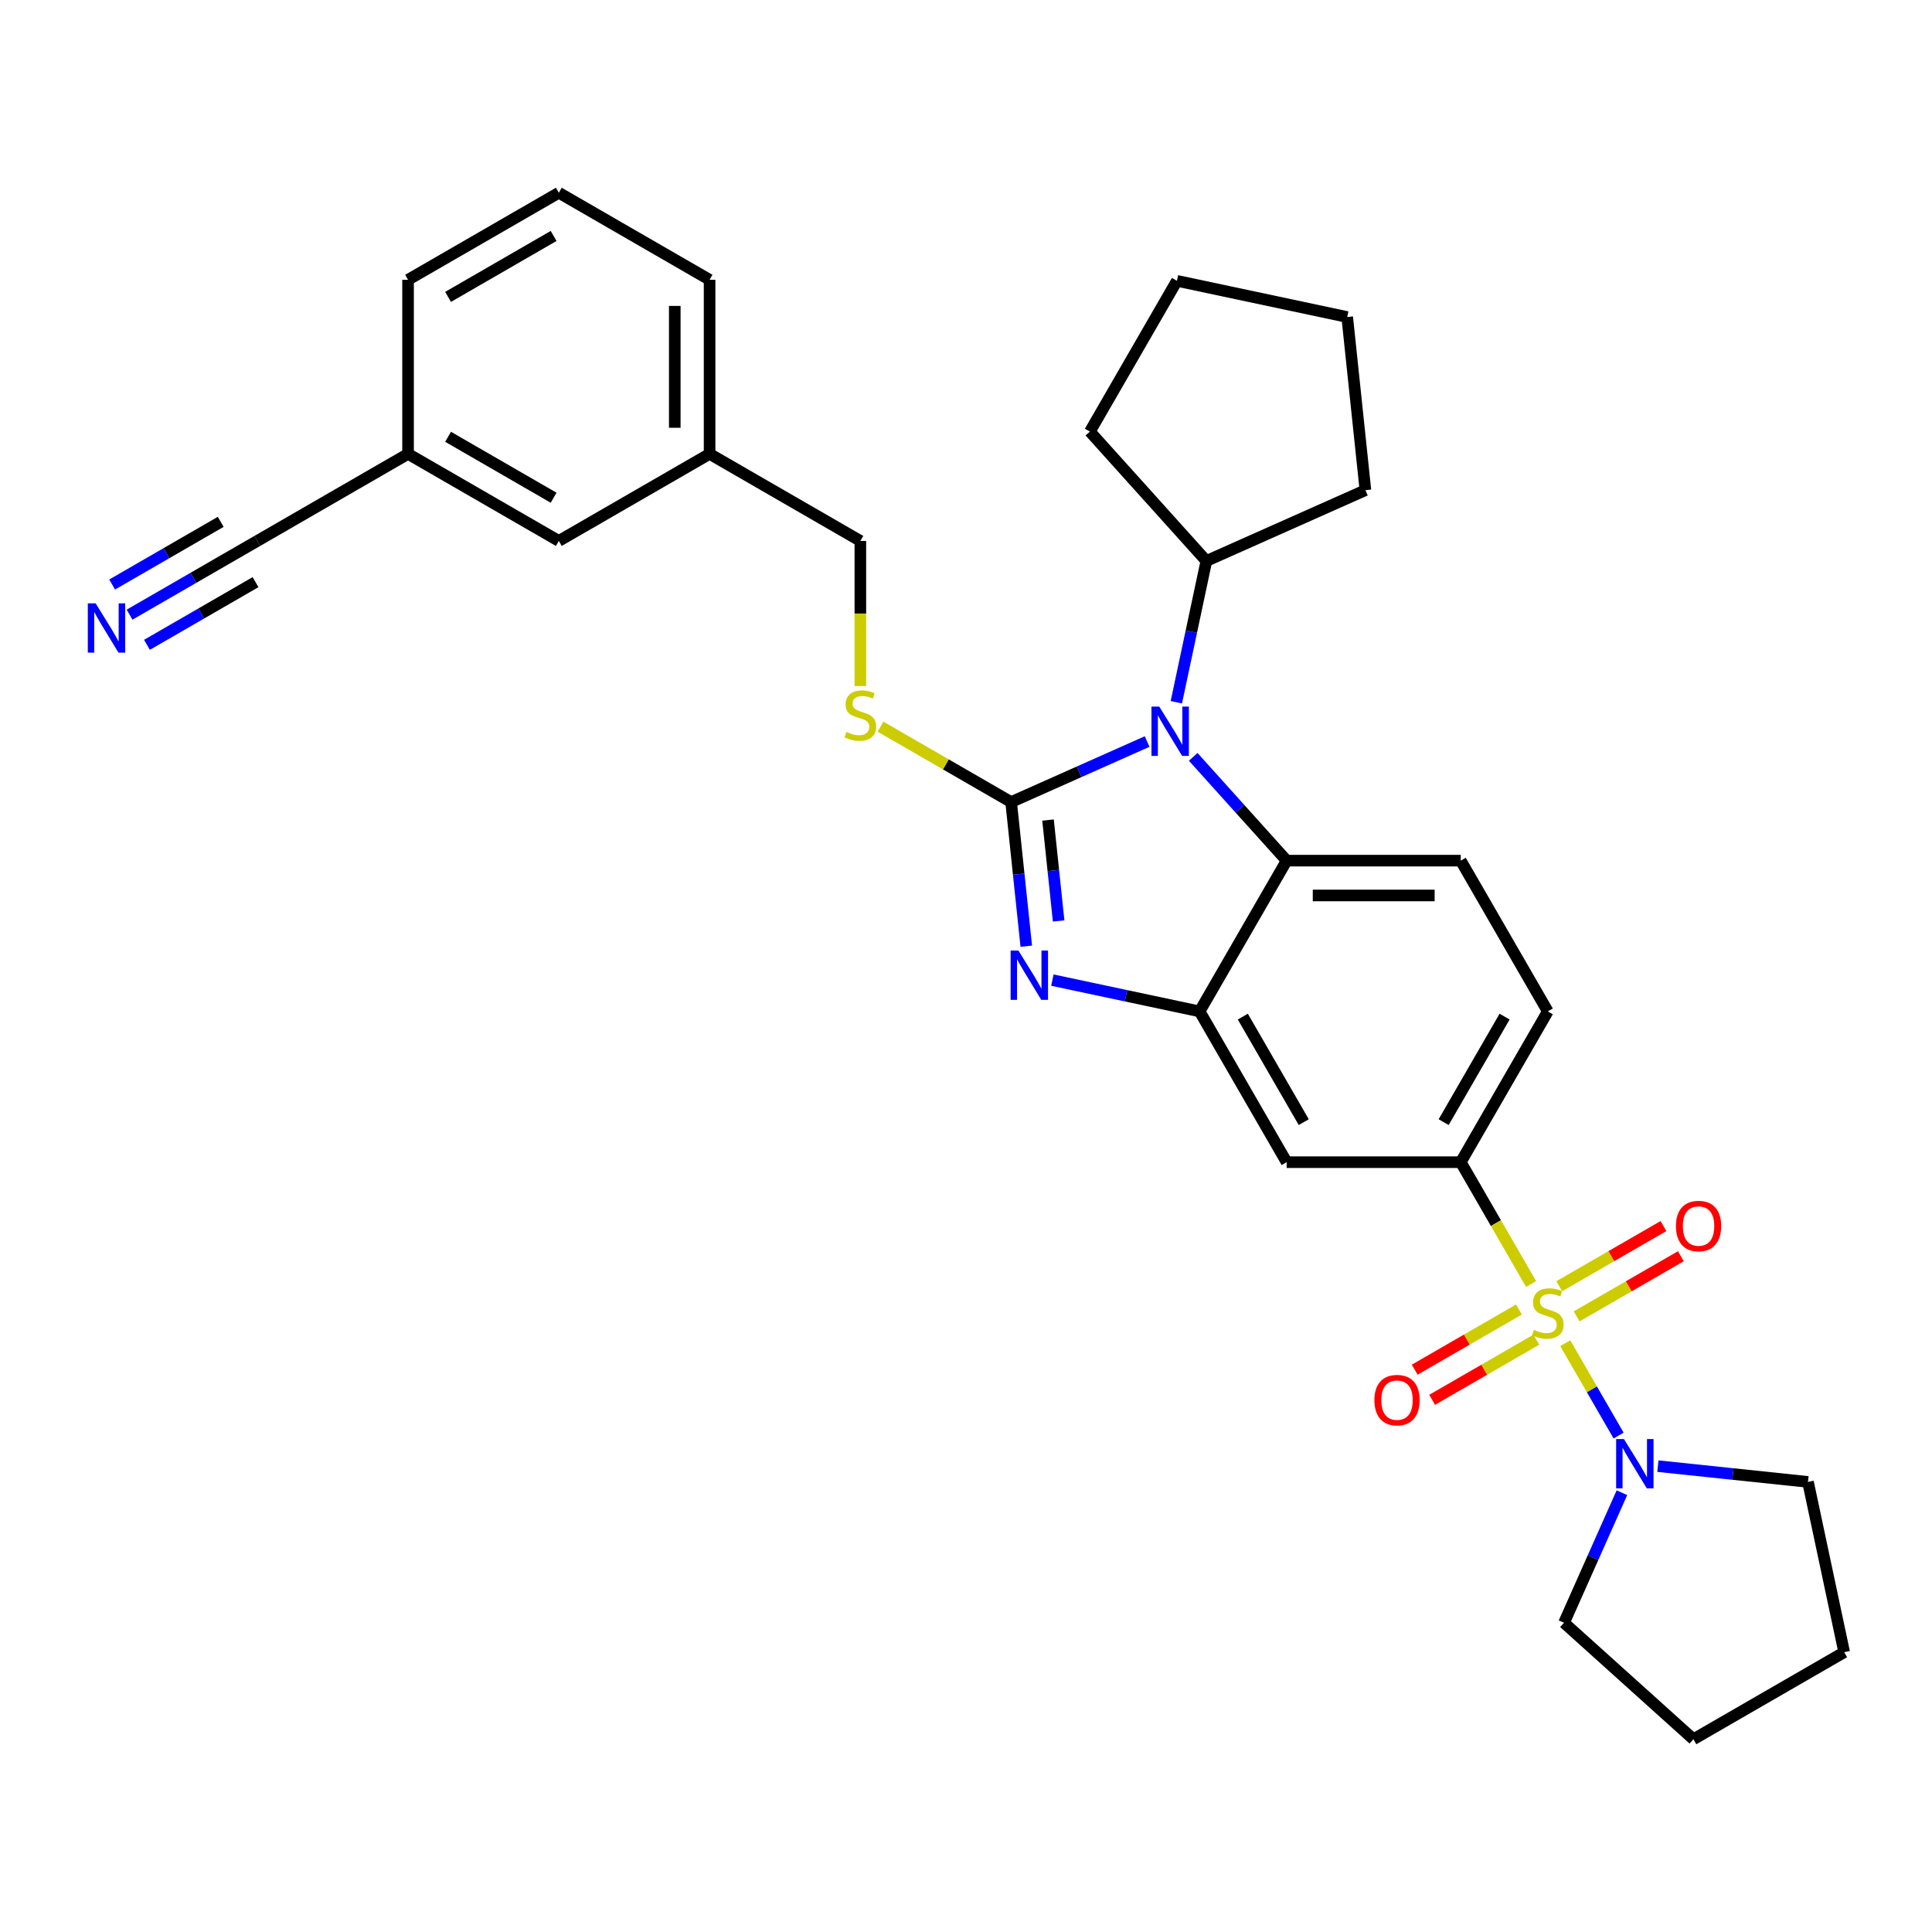 <?xml version='1.0' encoding='iso-8859-1'?>
<svg version='1.1' baseProfile='full'
              xmlns='http://www.w3.org/2000/svg'
                      xmlns:rdkit='http://www.rdkit.org/xml'
                      xmlns:xlink='http://www.w3.org/1999/xlink'
                  xml:space='preserve'
width='1000px' height='1000px' viewBox='0 0 1000 1000'>
<!-- END OF HEADER -->
<rect style='opacity:1.0;fill:#FFFFFF;stroke:none' width='1000' height='1000' x='0' y='0'> </rect>
<path class='bond-0' d='M 756.084,601.542 L 801.139,523.504' style='fill:none;fill-rule:evenodd;stroke:#000000;stroke-width:6px;stroke-linecap:butt;stroke-linejoin:miter;stroke-opacity:1' />
<path class='bond-0' d='M 747.235,580.825 L 778.773,526.199' style='fill:none;fill-rule:evenodd;stroke:#000000;stroke-width:6px;stroke-linecap:butt;stroke-linejoin:miter;stroke-opacity:1' />
<path class='bond-1' d='M 756.084,601.542 L 665.974,601.542' style='fill:none;fill-rule:evenodd;stroke:#000000;stroke-width:6px;stroke-linecap:butt;stroke-linejoin:miter;stroke-opacity:1' />
<path class='bond-2' d='M 756.084,601.542 L 774.288,633.073' style='fill:none;fill-rule:evenodd;stroke:#000000;stroke-width:6px;stroke-linecap:butt;stroke-linejoin:miter;stroke-opacity:1' />
<path class='bond-2' d='M 774.288,633.073 L 792.492,664.603' style='fill:none;fill-rule:evenodd;stroke:#CCCC00;stroke-width:6px;stroke-linecap:butt;stroke-linejoin:miter;stroke-opacity:1' />
<path class='bond-3' d='M 801.139,523.504 L 756.084,445.467' style='fill:none;fill-rule:evenodd;stroke:#000000;stroke-width:6px;stroke-linecap:butt;stroke-linejoin:miter;stroke-opacity:1' />
<path class='bond-4' d='M 756.084,445.467 L 665.974,445.467' style='fill:none;fill-rule:evenodd;stroke:#000000;stroke-width:6px;stroke-linecap:butt;stroke-linejoin:miter;stroke-opacity:1' />
<path class='bond-4' d='M 742.567,463.489 L 679.49,463.489' style='fill:none;fill-rule:evenodd;stroke:#000000;stroke-width:6px;stroke-linecap:butt;stroke-linejoin:miter;stroke-opacity:1' />
<path class='bond-5' d='M 665.974,601.542 L 620.919,523.504' style='fill:none;fill-rule:evenodd;stroke:#000000;stroke-width:6px;stroke-linecap:butt;stroke-linejoin:miter;stroke-opacity:1' />
<path class='bond-5' d='M 674.823,580.825 L 643.284,526.199' style='fill:none;fill-rule:evenodd;stroke:#000000;stroke-width:6px;stroke-linecap:butt;stroke-linejoin:miter;stroke-opacity:1' />
<path class='bond-6' d='M 810.181,695.241 L 823.984,719.149' style='fill:none;fill-rule:evenodd;stroke:#CCCC00;stroke-width:6px;stroke-linecap:butt;stroke-linejoin:miter;stroke-opacity:1' />
<path class='bond-6' d='M 823.984,719.149 L 837.788,743.057' style='fill:none;fill-rule:evenodd;stroke:#0000FF;stroke-width:6px;stroke-linecap:butt;stroke-linejoin:miter;stroke-opacity:1' />
<path class='bond-7' d='M 786.199,677.801 L 759.23,693.371' style='fill:none;fill-rule:evenodd;stroke:#CCCC00;stroke-width:6px;stroke-linecap:butt;stroke-linejoin:miter;stroke-opacity:1' />
<path class='bond-7' d='M 759.23,693.371 L 732.262,708.941' style='fill:none;fill-rule:evenodd;stroke:#FF0000;stroke-width:6px;stroke-linecap:butt;stroke-linejoin:miter;stroke-opacity:1' />
<path class='bond-7' d='M 795.21,693.408 L 768.241,708.978' style='fill:none;fill-rule:evenodd;stroke:#CCCC00;stroke-width:6px;stroke-linecap:butt;stroke-linejoin:miter;stroke-opacity:1' />
<path class='bond-7' d='M 768.241,708.978 L 741.273,724.549' style='fill:none;fill-rule:evenodd;stroke:#FF0000;stroke-width:6px;stroke-linecap:butt;stroke-linejoin:miter;stroke-opacity:1' />
<path class='bond-8' d='M 816.079,681.359 L 843.048,665.789' style='fill:none;fill-rule:evenodd;stroke:#CCCC00;stroke-width:6px;stroke-linecap:butt;stroke-linejoin:miter;stroke-opacity:1' />
<path class='bond-8' d='M 843.048,665.789 L 870.016,650.218' style='fill:none;fill-rule:evenodd;stroke:#FF0000;stroke-width:6px;stroke-linecap:butt;stroke-linejoin:miter;stroke-opacity:1' />
<path class='bond-8' d='M 807.068,665.751 L 834.037,650.181' style='fill:none;fill-rule:evenodd;stroke:#CCCC00;stroke-width:6px;stroke-linecap:butt;stroke-linejoin:miter;stroke-opacity:1' />
<path class='bond-8' d='M 834.037,650.181 L 861.005,634.611' style='fill:none;fill-rule:evenodd;stroke:#FF0000;stroke-width:6px;stroke-linecap:butt;stroke-linejoin:miter;stroke-opacity:1' />
<path class='bond-9' d='M 620.919,523.504 L 665.974,445.467' style='fill:none;fill-rule:evenodd;stroke:#000000;stroke-width:6px;stroke-linecap:butt;stroke-linejoin:miter;stroke-opacity:1' />
<path class='bond-10' d='M 620.919,523.504 L 582.813,515.405' style='fill:none;fill-rule:evenodd;stroke:#000000;stroke-width:6px;stroke-linecap:butt;stroke-linejoin:miter;stroke-opacity:1' />
<path class='bond-10' d='M 582.813,515.405 L 544.708,507.305' style='fill:none;fill-rule:evenodd;stroke:#0000FF;stroke-width:6px;stroke-linecap:butt;stroke-linejoin:miter;stroke-opacity:1' />
<path class='bond-11' d='M 665.974,445.467 L 641.791,418.609' style='fill:none;fill-rule:evenodd;stroke:#000000;stroke-width:6px;stroke-linecap:butt;stroke-linejoin:miter;stroke-opacity:1' />
<path class='bond-11' d='M 641.791,418.609 L 617.609,391.752' style='fill:none;fill-rule:evenodd;stroke:#0000FF;stroke-width:6px;stroke-linecap:butt;stroke-linejoin:miter;stroke-opacity:1' />
<path class='bond-12' d='M 593.748,383.814 L 558.553,399.483' style='fill:none;fill-rule:evenodd;stroke:#0000FF;stroke-width:6px;stroke-linecap:butt;stroke-linejoin:miter;stroke-opacity:1' />
<path class='bond-12' d='M 558.553,399.483 L 523.358,415.153' style='fill:none;fill-rule:evenodd;stroke:#000000;stroke-width:6px;stroke-linecap:butt;stroke-linejoin:miter;stroke-opacity:1' />
<path class='bond-13' d='M 608.869,363.489 L 616.641,326.925' style='fill:none;fill-rule:evenodd;stroke:#0000FF;stroke-width:6px;stroke-linecap:butt;stroke-linejoin:miter;stroke-opacity:1' />
<path class='bond-13' d='M 616.641,326.925 L 624.413,290.361' style='fill:none;fill-rule:evenodd;stroke:#000000;stroke-width:6px;stroke-linecap:butt;stroke-linejoin:miter;stroke-opacity:1' />
<path class='bond-14' d='M 523.358,415.153 L 527.279,452.455' style='fill:none;fill-rule:evenodd;stroke:#000000;stroke-width:6px;stroke-linecap:butt;stroke-linejoin:miter;stroke-opacity:1' />
<path class='bond-14' d='M 527.279,452.455 L 531.2,489.757' style='fill:none;fill-rule:evenodd;stroke:#0000FF;stroke-width:6px;stroke-linecap:butt;stroke-linejoin:miter;stroke-opacity:1' />
<path class='bond-14' d='M 542.458,424.46 L 545.202,450.571' style='fill:none;fill-rule:evenodd;stroke:#000000;stroke-width:6px;stroke-linecap:butt;stroke-linejoin:miter;stroke-opacity:1' />
<path class='bond-14' d='M 545.202,450.571 L 547.947,476.683' style='fill:none;fill-rule:evenodd;stroke:#0000FF;stroke-width:6px;stroke-linecap:butt;stroke-linejoin:miter;stroke-opacity:1' />
<path class='bond-15' d='M 523.358,415.153 L 489.557,395.638' style='fill:none;fill-rule:evenodd;stroke:#000000;stroke-width:6px;stroke-linecap:butt;stroke-linejoin:miter;stroke-opacity:1' />
<path class='bond-15' d='M 489.557,395.638 L 455.756,376.122' style='fill:none;fill-rule:evenodd;stroke:#CCCC00;stroke-width:6px;stroke-linecap:butt;stroke-linejoin:miter;stroke-opacity:1' />
<path class='bond-16' d='M 445.321,355.122 L 445.321,317.555' style='fill:none;fill-rule:evenodd;stroke:#CCCC00;stroke-width:6px;stroke-linecap:butt;stroke-linejoin:miter;stroke-opacity:1' />
<path class='bond-16' d='M 445.321,317.555 L 445.321,279.988' style='fill:none;fill-rule:evenodd;stroke:#000000;stroke-width:6px;stroke-linecap:butt;stroke-linejoin:miter;stroke-opacity:1' />
<path class='bond-17' d='M 445.321,279.988 L 367.283,234.933' style='fill:none;fill-rule:evenodd;stroke:#000000;stroke-width:6px;stroke-linecap:butt;stroke-linejoin:miter;stroke-opacity:1' />
<path class='bond-18' d='M 289.245,279.988 L 211.208,234.933' style='fill:none;fill-rule:evenodd;stroke:#000000;stroke-width:6px;stroke-linecap:butt;stroke-linejoin:miter;stroke-opacity:1' />
<path class='bond-18' d='M 286.551,257.622 L 231.924,226.083' style='fill:none;fill-rule:evenodd;stroke:#000000;stroke-width:6px;stroke-linecap:butt;stroke-linejoin:miter;stroke-opacity:1' />
<path class='bond-19' d='M 289.245,279.988 L 367.283,234.933' style='fill:none;fill-rule:evenodd;stroke:#000000;stroke-width:6px;stroke-linecap:butt;stroke-linejoin:miter;stroke-opacity:1' />
<path class='bond-20' d='M 858.125,758.871 L 896.968,762.954' style='fill:none;fill-rule:evenodd;stroke:#0000FF;stroke-width:6px;stroke-linecap:butt;stroke-linejoin:miter;stroke-opacity:1' />
<path class='bond-20' d='M 896.968,762.954 L 935.81,767.037' style='fill:none;fill-rule:evenodd;stroke:#000000;stroke-width:6px;stroke-linecap:butt;stroke-linejoin:miter;stroke-opacity:1' />
<path class='bond-21' d='M 839.51,772.63 L 824.526,806.283' style='fill:none;fill-rule:evenodd;stroke:#0000FF;stroke-width:6px;stroke-linecap:butt;stroke-linejoin:miter;stroke-opacity:1' />
<path class='bond-21' d='M 824.526,806.283 L 809.543,839.937' style='fill:none;fill-rule:evenodd;stroke:#000000;stroke-width:6px;stroke-linecap:butt;stroke-linejoin:miter;stroke-opacity:1' />
<path class='bond-22' d='M 935.81,767.037 L 954.545,855.178' style='fill:none;fill-rule:evenodd;stroke:#000000;stroke-width:6px;stroke-linecap:butt;stroke-linejoin:miter;stroke-opacity:1' />
<path class='bond-23' d='M 954.545,855.178 L 876.508,900.233' style='fill:none;fill-rule:evenodd;stroke:#000000;stroke-width:6px;stroke-linecap:butt;stroke-linejoin:miter;stroke-opacity:1' />
<path class='bond-24' d='M 876.508,900.233 L 809.543,839.937' style='fill:none;fill-rule:evenodd;stroke:#000000;stroke-width:6px;stroke-linecap:butt;stroke-linejoin:miter;stroke-opacity:1' />
<path class='bond-25' d='M 624.413,290.361 L 564.118,223.396' style='fill:none;fill-rule:evenodd;stroke:#000000;stroke-width:6px;stroke-linecap:butt;stroke-linejoin:miter;stroke-opacity:1' />
<path class='bond-26' d='M 624.413,290.361 L 706.733,253.71' style='fill:none;fill-rule:evenodd;stroke:#000000;stroke-width:6px;stroke-linecap:butt;stroke-linejoin:miter;stroke-opacity:1' />
<path class='bond-27' d='M 564.118,223.396 L 609.173,145.358' style='fill:none;fill-rule:evenodd;stroke:#000000;stroke-width:6px;stroke-linecap:butt;stroke-linejoin:miter;stroke-opacity:1' />
<path class='bond-28' d='M 609.173,145.358 L 697.314,164.093' style='fill:none;fill-rule:evenodd;stroke:#000000;stroke-width:6px;stroke-linecap:butt;stroke-linejoin:miter;stroke-opacity:1' />
<path class='bond-29' d='M 697.314,164.093 L 706.733,253.71' style='fill:none;fill-rule:evenodd;stroke:#000000;stroke-width:6px;stroke-linecap:butt;stroke-linejoin:miter;stroke-opacity:1' />
<path class='bond-30' d='M 211.208,234.933 L 211.208,144.822' style='fill:none;fill-rule:evenodd;stroke:#000000;stroke-width:6px;stroke-linecap:butt;stroke-linejoin:miter;stroke-opacity:1' />
<path class='bond-31' d='M 211.208,234.933 L 133.17,279.988' style='fill:none;fill-rule:evenodd;stroke:#000000;stroke-width:6px;stroke-linecap:butt;stroke-linejoin:miter;stroke-opacity:1' />
<path class='bond-32' d='M 367.283,234.933 L 367.283,144.822' style='fill:none;fill-rule:evenodd;stroke:#000000;stroke-width:6px;stroke-linecap:butt;stroke-linejoin:miter;stroke-opacity:1' />
<path class='bond-32' d='M 349.261,221.416 L 349.261,158.339' style='fill:none;fill-rule:evenodd;stroke:#000000;stroke-width:6px;stroke-linecap:butt;stroke-linejoin:miter;stroke-opacity:1' />
<path class='bond-33' d='M 211.208,144.822 L 289.245,99.767' style='fill:none;fill-rule:evenodd;stroke:#000000;stroke-width:6px;stroke-linecap:butt;stroke-linejoin:miter;stroke-opacity:1' />
<path class='bond-33' d='M 231.924,153.672 L 286.551,122.133' style='fill:none;fill-rule:evenodd;stroke:#000000;stroke-width:6px;stroke-linecap:butt;stroke-linejoin:miter;stroke-opacity:1' />
<path class='bond-34' d='M 133.17,279.988 L 100.117,299.071' style='fill:none;fill-rule:evenodd;stroke:#000000;stroke-width:6px;stroke-linecap:butt;stroke-linejoin:miter;stroke-opacity:1' />
<path class='bond-34' d='M 100.117,299.071 L 67.063,318.155' style='fill:none;fill-rule:evenodd;stroke:#0000FF;stroke-width:6px;stroke-linecap:butt;stroke-linejoin:miter;stroke-opacity:1' />
<path class='bond-34' d='M 114.243,270.105 L 86.147,286.326' style='fill:none;fill-rule:evenodd;stroke:#000000;stroke-width:6px;stroke-linecap:butt;stroke-linejoin:miter;stroke-opacity:1' />
<path class='bond-34' d='M 86.147,286.326 L 58.052,302.547' style='fill:none;fill-rule:evenodd;stroke:#0000FF;stroke-width:6px;stroke-linecap:butt;stroke-linejoin:miter;stroke-opacity:1' />
<path class='bond-34' d='M 132.265,301.32 L 104.169,317.541' style='fill:none;fill-rule:evenodd;stroke:#000000;stroke-width:6px;stroke-linecap:butt;stroke-linejoin:miter;stroke-opacity:1' />
<path class='bond-34' d='M 104.169,317.541 L 76.074,333.762' style='fill:none;fill-rule:evenodd;stroke:#0000FF;stroke-width:6px;stroke-linecap:butt;stroke-linejoin:miter;stroke-opacity:1' />
<path class='bond-35' d='M 367.283,144.822 L 289.245,99.767' style='fill:none;fill-rule:evenodd;stroke:#000000;stroke-width:6px;stroke-linecap:butt;stroke-linejoin:miter;stroke-opacity:1' />
<path  class='atom-4' d='M 793.93 688.338
Q 794.218 688.447, 795.408 688.951
Q 796.597 689.456, 797.895 689.78
Q 799.229 690.069, 800.526 690.069
Q 802.941 690.069, 804.347 688.915
Q 805.753 687.726, 805.753 685.671
Q 805.753 684.265, 805.032 683.4
Q 804.347 682.535, 803.265 682.067
Q 802.184 681.598, 800.382 681.058
Q 798.111 680.373, 796.742 679.724
Q 795.408 679.075, 794.435 677.705
Q 793.498 676.336, 793.498 674.029
Q 793.498 670.821, 795.66 668.839
Q 797.859 666.856, 802.184 666.856
Q 805.14 666.856, 808.492 668.262
L 807.663 671.037
Q 804.599 669.776, 802.292 669.776
Q 799.805 669.776, 798.436 670.821
Q 797.066 671.83, 797.102 673.596
Q 797.102 674.966, 797.787 675.795
Q 798.508 676.624, 799.517 677.093
Q 800.562 677.561, 802.292 678.102
Q 804.599 678.823, 805.969 679.544
Q 807.338 680.265, 808.312 681.742
Q 809.321 683.184, 809.321 685.671
Q 809.321 689.204, 806.942 691.114
Q 804.599 692.988, 800.67 692.988
Q 798.4 692.988, 796.669 692.484
Q 794.975 692.015, 792.957 691.186
L 793.93 688.338
' fill='#CCCC00'/>
<path  class='atom-5' d='M 711.387 724.707
Q 711.387 718.579, 714.415 715.155
Q 717.442 711.731, 723.101 711.731
Q 728.76 711.731, 731.788 715.155
Q 734.816 718.579, 734.816 724.707
Q 734.816 730.907, 731.752 734.439
Q 728.688 737.935, 723.101 737.935
Q 717.478 737.935, 714.415 734.439
Q 711.387 730.943, 711.387 724.707
M 723.101 735.052
Q 726.994 735.052, 729.085 732.456
Q 731.211 729.825, 731.211 724.707
Q 731.211 719.697, 729.085 717.174
Q 726.994 714.615, 723.101 714.615
Q 719.208 714.615, 717.082 717.138
Q 714.991 719.661, 714.991 724.707
Q 714.991 729.861, 717.082 732.456
Q 719.208 735.052, 723.101 735.052
' fill='#FF0000'/>
<path  class='atom-6' d='M 867.462 634.597
Q 867.462 628.469, 870.49 625.045
Q 873.518 621.621, 879.177 621.621
Q 884.836 621.621, 887.863 625.045
Q 890.891 628.469, 890.891 634.597
Q 890.891 640.796, 887.827 644.329
Q 884.763 647.825, 879.177 647.825
Q 873.554 647.825, 870.49 644.329
Q 867.462 640.832, 867.462 634.597
M 879.177 644.941
Q 883.069 644.941, 885.16 642.346
Q 887.286 639.715, 887.286 634.597
Q 887.286 629.587, 885.16 627.064
Q 883.069 624.504, 879.177 624.504
Q 875.284 624.504, 873.157 627.028
Q 871.067 629.551, 871.067 634.597
Q 871.067 639.751, 873.157 642.346
Q 875.284 644.941, 879.177 644.941
' fill='#FF0000'/>
<path  class='atom-9' d='M 600.037 365.742
L 608.4 379.259
Q 609.229 380.592, 610.562 383.007
Q 611.896 385.422, 611.968 385.566
L 611.968 365.742
L 615.356 365.742
L 615.356 391.261
L 611.86 391.261
L 602.885 376.483
Q 601.84 374.753, 600.722 372.771
Q 599.641 370.788, 599.316 370.176
L 599.316 391.261
L 596 391.261
L 596 365.742
L 600.037 365.742
' fill='#0000FF'/>
<path  class='atom-11' d='M 527.137 492.01
L 535.499 505.526
Q 536.328 506.86, 537.662 509.275
Q 538.995 511.69, 539.067 511.834
L 539.067 492.01
L 542.455 492.01
L 542.455 517.529
L 538.959 517.529
L 529.984 502.751
Q 528.939 501.021, 527.821 499.038
Q 526.74 497.056, 526.416 496.443
L 526.416 517.529
L 523.1 517.529
L 523.1 492.01
L 527.137 492.01
' fill='#0000FF'/>
<path  class='atom-12' d='M 438.112 378.857
Q 438.4 378.965, 439.59 379.469
Q 440.779 379.974, 442.077 380.298
Q 443.41 380.587, 444.708 380.587
Q 447.123 380.587, 448.529 379.433
Q 449.934 378.244, 449.934 376.189
Q 449.934 374.784, 449.214 373.919
Q 448.529 373.053, 447.447 372.585
Q 446.366 372.116, 444.564 371.576
Q 442.293 370.891, 440.923 370.242
Q 439.59 369.593, 438.617 368.224
Q 437.679 366.854, 437.679 364.547
Q 437.679 361.339, 439.842 359.357
Q 442.041 357.374, 446.366 357.374
Q 449.322 357.374, 452.674 358.78
L 451.845 361.555
Q 448.781 360.294, 446.474 360.294
Q 443.987 360.294, 442.617 361.339
Q 441.248 362.348, 441.284 364.115
Q 441.284 365.484, 441.969 366.313
Q 442.69 367.142, 443.699 367.611
Q 444.744 368.079, 446.474 368.62
Q 448.781 369.341, 450.151 370.062
Q 451.52 370.783, 452.494 372.26
Q 453.503 373.702, 453.503 376.189
Q 453.503 379.722, 451.124 381.632
Q 448.781 383.506, 444.852 383.506
Q 442.581 383.506, 440.851 383.002
Q 439.157 382.533, 437.139 381.704
L 438.112 378.857
' fill='#CCCC00'/>
<path  class='atom-15' d='M 840.553 744.858
L 848.915 758.374
Q 849.744 759.708, 851.078 762.123
Q 852.412 764.538, 852.484 764.682
L 852.484 744.858
L 855.872 744.858
L 855.872 770.377
L 852.376 770.377
L 843.401 755.599
Q 842.355 753.869, 841.238 751.886
Q 840.157 749.904, 839.832 749.291
L 839.832 770.377
L 836.516 770.377
L 836.516 744.858
L 840.553 744.858
' fill='#0000FF'/>
<path  class='atom-31' d='M 49.492 312.283
L 57.854 325.8
Q 58.683 327.133, 60.016 329.548
Q 61.35 331.963, 61.422 332.107
L 61.422 312.283
L 64.81 312.283
L 64.81 337.802
L 61.314 337.802
L 52.339 323.024
Q 51.294 321.294, 50.176 319.312
Q 49.095 317.329, 48.771 316.717
L 48.771 337.802
L 45.455 337.802
L 45.455 312.283
L 49.492 312.283
' fill='#0000FF'/>
</svg>
